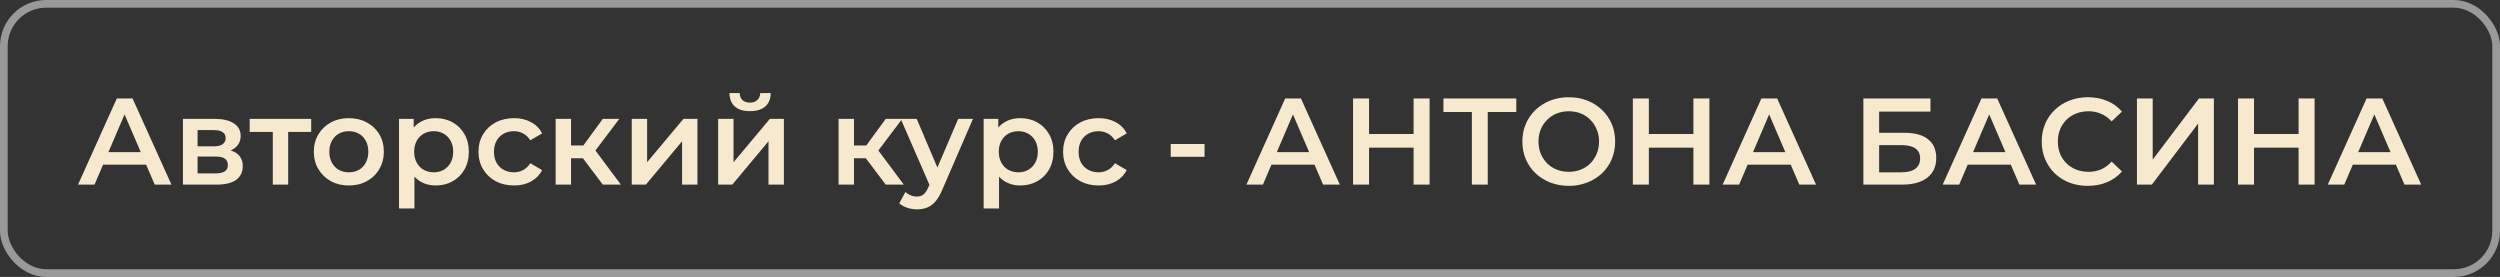 <?xml version="1.0" encoding="UTF-8"?> <svg xmlns="http://www.w3.org/2000/svg" width="325" height="36" viewBox="0 0 325 36" fill="none"><rect x="0" y="0" width="325" height="36" fill="#333333" stroke="none"/><rect x="0.5" y="0.5" width="324" height="35" rx="5.5" stroke="white" stroke-opacity="0.5"></rect><path d="M10.144 24L15.184 12.8H17.232L22.288 24H20.112L15.776 13.904H16.608L12.288 24H10.144ZM12.464 21.408L13.024 19.776H19.072L19.632 21.408H12.464ZM23.782 24V15.456H27.957C28.992 15.456 29.803 15.648 30.39 16.032C30.987 16.416 31.285 16.96 31.285 17.664C31.285 18.357 31.008 18.901 30.453 19.296C29.899 19.68 29.163 19.872 28.245 19.872L28.485 19.376C29.52 19.376 30.288 19.568 30.79 19.952C31.302 20.325 31.558 20.875 31.558 21.6C31.558 22.357 31.275 22.949 30.709 23.376C30.144 23.792 29.285 24 28.134 24H23.782ZM25.686 22.544H27.974C28.517 22.544 28.928 22.459 29.206 22.288C29.483 22.107 29.622 21.835 29.622 21.472C29.622 21.088 29.494 20.805 29.238 20.624C28.982 20.443 28.581 20.352 28.038 20.352H25.686V22.544ZM25.686 19.024H27.782C28.294 19.024 28.677 18.933 28.933 18.752C29.2 18.56 29.334 18.293 29.334 17.952C29.334 17.6 29.2 17.339 28.933 17.168C28.677 16.997 28.294 16.912 27.782 16.912H25.686V19.024ZM35.464 24V16.672L35.928 17.152H32.456V15.456H40.456V17.152H37L37.464 16.672V24H35.464ZM45.34 24.112C44.465 24.112 43.686 23.925 43.004 23.552C42.321 23.168 41.782 22.645 41.388 21.984C40.993 21.323 40.795 20.571 40.795 19.728C40.795 18.875 40.993 18.123 41.388 17.472C41.782 16.811 42.321 16.293 43.004 15.92C43.686 15.547 44.465 15.36 45.34 15.36C46.225 15.36 47.009 15.547 47.691 15.92C48.385 16.293 48.923 16.805 49.307 17.456C49.702 18.107 49.9 18.864 49.9 19.728C49.9 20.571 49.702 21.323 49.307 21.984C48.923 22.645 48.385 23.168 47.691 23.552C47.009 23.925 46.225 24.112 45.34 24.112ZM45.34 22.4C45.83 22.4 46.267 22.293 46.651 22.08C47.035 21.867 47.334 21.557 47.547 21.152C47.772 20.747 47.883 20.272 47.883 19.728C47.883 19.173 47.772 18.699 47.547 18.304C47.334 17.899 47.035 17.589 46.651 17.376C46.267 17.163 45.836 17.056 45.355 17.056C44.865 17.056 44.428 17.163 44.044 17.376C43.67 17.589 43.371 17.899 43.148 18.304C42.923 18.699 42.812 19.173 42.812 19.728C42.812 20.272 42.923 20.747 43.148 21.152C43.371 21.557 43.67 21.867 44.044 22.08C44.428 22.293 44.859 22.4 45.34 22.4ZM56.611 24.112C55.918 24.112 55.283 23.952 54.707 23.632C54.142 23.312 53.689 22.832 53.347 22.192C53.017 21.541 52.851 20.72 52.851 19.728C52.851 18.725 53.011 17.904 53.331 17.264C53.662 16.624 54.11 16.149 54.675 15.84C55.241 15.52 55.886 15.36 56.611 15.36C57.454 15.36 58.195 15.541 58.835 15.904C59.486 16.267 59.998 16.773 60.371 17.424C60.755 18.075 60.947 18.843 60.947 19.728C60.947 20.613 60.755 21.387 60.371 22.048C59.998 22.699 59.486 23.205 58.835 23.568C58.195 23.931 57.454 24.112 56.611 24.112ZM51.875 27.104V15.456H53.779V17.472L53.715 19.744L53.875 22.016V27.104H51.875ZM56.387 22.4C56.867 22.4 57.294 22.293 57.667 22.08C58.051 21.867 58.355 21.557 58.579 21.152C58.803 20.747 58.915 20.272 58.915 19.728C58.915 19.173 58.803 18.699 58.579 18.304C58.355 17.899 58.051 17.589 57.667 17.376C57.294 17.163 56.867 17.056 56.387 17.056C55.907 17.056 55.475 17.163 55.091 17.376C54.707 17.589 54.403 17.899 54.179 18.304C53.955 18.699 53.843 19.173 53.843 19.728C53.843 20.272 53.955 20.747 54.179 21.152C54.403 21.557 54.707 21.867 55.091 22.08C55.475 22.293 55.907 22.4 56.387 22.4ZM66.826 24.112C65.93 24.112 65.13 23.925 64.426 23.552C63.732 23.168 63.188 22.645 62.794 21.984C62.399 21.323 62.202 20.571 62.202 19.728C62.202 18.875 62.399 18.123 62.794 17.472C63.188 16.811 63.732 16.293 64.426 15.92C65.13 15.547 65.93 15.36 66.826 15.36C67.658 15.36 68.388 15.531 69.018 15.872C69.658 16.203 70.143 16.693 70.474 17.344L68.938 18.24C68.682 17.835 68.367 17.536 67.994 17.344C67.631 17.152 67.236 17.056 66.81 17.056C66.319 17.056 65.876 17.163 65.482 17.376C65.087 17.589 64.778 17.899 64.554 18.304C64.33 18.699 64.218 19.173 64.218 19.728C64.218 20.283 64.33 20.763 64.554 21.168C64.778 21.563 65.087 21.867 65.482 22.08C65.876 22.293 66.319 22.4 66.81 22.4C67.236 22.4 67.631 22.304 67.994 22.112C68.367 21.92 68.682 21.621 68.938 21.216L70.474 22.112C70.143 22.752 69.658 23.248 69.018 23.6C68.388 23.941 67.658 24.112 66.826 24.112ZM78.363 24L75.275 19.904L76.907 18.896L80.715 24H78.363ZM72.235 24V15.456H74.235V24H72.235ZM73.643 20.576V18.912H76.539V20.576H73.643ZM77.099 19.968L75.227 19.744L78.363 15.456H80.507L77.099 19.968ZM82.125 24V15.456H84.125V21.088L88.845 15.456H90.669V24H88.669V18.368L83.965 24H82.125ZM93.36 24V15.456H95.36V21.088L100.08 15.456H101.904V24H99.904V18.368L95.2 24H93.36ZM97.504 14.448C96.65 14.448 95.994 14.251 95.536 13.856C95.077 13.451 94.842 12.864 94.832 12.096H96.16C96.17 12.48 96.288 12.784 96.512 13.008C96.746 13.232 97.072 13.344 97.488 13.344C97.893 13.344 98.213 13.232 98.448 13.008C98.693 12.784 98.821 12.48 98.832 12.096H100.192C100.181 12.864 99.941 13.451 99.472 13.856C99.013 14.251 98.357 14.448 97.504 14.448ZM115.144 24L112.056 19.904L113.688 18.896L117.496 24H115.144ZM109.016 24V15.456H111.016V24H109.016ZM110.424 20.576V18.912H113.32V20.576H110.424ZM113.88 19.968L112.008 19.744L115.144 15.456H117.288L113.88 19.968ZM119.19 27.216C118.774 27.216 118.358 27.147 117.942 27.008C117.526 26.869 117.179 26.677 116.902 26.432L117.702 24.96C117.905 25.141 118.134 25.285 118.39 25.392C118.646 25.499 118.907 25.552 119.174 25.552C119.537 25.552 119.83 25.461 120.054 25.28C120.278 25.099 120.486 24.795 120.678 24.368L121.174 23.248L121.334 23.008L124.566 15.456H126.486L122.486 24.688C122.219 25.328 121.921 25.835 121.59 26.208C121.27 26.581 120.907 26.843 120.502 26.992C120.107 27.141 119.67 27.216 119.19 27.216ZM120.95 24.304L117.094 15.456H119.174L122.31 22.832L120.95 24.304ZM132.611 24.112C131.918 24.112 131.283 23.952 130.707 23.632C130.142 23.312 129.689 22.832 129.347 22.192C129.017 21.541 128.851 20.72 128.851 19.728C128.851 18.725 129.011 17.904 129.331 17.264C129.662 16.624 130.11 16.149 130.675 15.84C131.241 15.52 131.886 15.36 132.611 15.36C133.454 15.36 134.195 15.541 134.835 15.904C135.486 16.267 135.998 16.773 136.371 17.424C136.755 18.075 136.947 18.843 136.947 19.728C136.947 20.613 136.755 21.387 136.371 22.048C135.998 22.699 135.486 23.205 134.835 23.568C134.195 23.931 133.454 24.112 132.611 24.112ZM127.875 27.104V15.456H129.779V17.472L129.715 19.744L129.875 22.016V27.104H127.875ZM132.387 22.4C132.867 22.4 133.294 22.293 133.667 22.08C134.051 21.867 134.355 21.557 134.579 21.152C134.803 20.747 134.915 20.272 134.915 19.728C134.915 19.173 134.803 18.699 134.579 18.304C134.355 17.899 134.051 17.589 133.667 17.376C133.294 17.163 132.867 17.056 132.387 17.056C131.907 17.056 131.475 17.163 131.091 17.376C130.707 17.589 130.403 17.899 130.179 18.304C129.955 18.699 129.843 19.173 129.843 19.728C129.843 20.272 129.955 20.747 130.179 21.152C130.403 21.557 130.707 21.867 131.091 22.08C131.475 22.293 131.907 22.4 132.387 22.4ZM142.826 24.112C141.93 24.112 141.13 23.925 140.426 23.552C139.732 23.168 139.188 22.645 138.794 21.984C138.399 21.323 138.202 20.571 138.202 19.728C138.202 18.875 138.399 18.123 138.794 17.472C139.188 16.811 139.732 16.293 140.426 15.92C141.13 15.547 141.93 15.36 142.826 15.36C143.658 15.36 144.388 15.531 145.018 15.872C145.658 16.203 146.143 16.693 146.474 17.344L144.938 18.24C144.682 17.835 144.367 17.536 143.994 17.344C143.631 17.152 143.236 17.056 142.81 17.056C142.319 17.056 141.876 17.163 141.482 17.376C141.087 17.589 140.778 17.899 140.554 18.304C140.33 18.699 140.218 19.173 140.218 19.728C140.218 20.283 140.33 20.763 140.554 21.168C140.778 21.563 141.087 21.867 141.482 22.08C141.876 22.293 142.319 22.4 142.81 22.4C143.236 22.4 143.631 22.304 143.994 22.112C144.367 21.92 144.682 21.621 144.938 21.216L146.474 22.112C146.143 22.752 145.658 23.248 145.018 23.6C144.388 23.941 143.658 24.112 142.826 24.112ZM152.193 20.384V18.72H156.593V20.384H152.193ZM162.035 24L167.075 12.8H169.123L174.179 24H172.003L167.667 13.904H168.499L164.179 24H162.035ZM164.355 21.408L164.915 19.776H170.963L171.523 21.408H164.355ZM183.768 12.8H185.848V24H183.768V12.8ZM177.976 24H175.896V12.8H177.976V24ZM183.928 19.2H177.8V17.424H183.928V19.2ZM191.342 24V14.048L191.838 14.56H187.646V12.8H197.118V14.56H192.926L193.406 14.048V24H191.342ZM203.956 24.16C203.081 24.16 202.276 24.016 201.54 23.728C200.804 23.44 200.164 23.04 199.62 22.528C199.076 22.005 198.654 21.397 198.356 20.704C198.057 20 197.908 19.232 197.908 18.4C197.908 17.568 198.057 16.805 198.356 16.112C198.654 15.408 199.076 14.8 199.62 14.288C200.164 13.765 200.804 13.36 201.54 13.072C202.276 12.784 203.076 12.64 203.94 12.64C204.814 12.64 205.614 12.784 206.34 13.072C207.076 13.36 207.716 13.765 208.26 14.288C208.804 14.8 209.225 15.408 209.524 16.112C209.822 16.805 209.972 17.568 209.972 18.4C209.972 19.232 209.822 20 209.524 20.704C209.225 21.408 208.804 22.016 208.26 22.528C207.716 23.04 207.076 23.44 206.34 23.728C205.614 24.016 204.82 24.16 203.956 24.16ZM203.94 22.336C204.505 22.336 205.028 22.24 205.508 22.048C205.988 21.856 206.404 21.584 206.756 21.232C207.108 20.869 207.38 20.453 207.572 19.984C207.774 19.504 207.876 18.976 207.876 18.4C207.876 17.824 207.774 17.301 207.572 16.832C207.38 16.352 207.108 15.936 206.756 15.584C206.404 15.221 205.988 14.944 205.508 14.752C205.028 14.56 204.505 14.464 203.94 14.464C203.374 14.464 202.852 14.56 202.372 14.752C201.902 14.944 201.486 15.221 201.124 15.584C200.772 15.936 200.494 16.352 200.292 16.832C200.1 17.301 200.004 17.824 200.004 18.4C200.004 18.965 200.1 19.488 200.292 19.968C200.494 20.448 200.772 20.869 201.124 21.232C201.476 21.584 201.892 21.856 202.372 22.048C202.852 22.24 203.374 22.336 203.94 22.336ZM220.143 12.8H222.223V24H220.143V12.8ZM214.351 24H212.271V12.8H214.351V24ZM220.303 19.2H214.175V17.424H220.303V19.2ZM223.941 24L228.981 12.8H231.029L236.085 24H233.909L229.573 13.904H230.405L226.085 24H223.941ZM226.261 21.408L226.821 19.776H232.869L233.429 21.408H226.261ZM242.24 24V12.8H250.96V14.512H244.288V17.264H247.6C248.944 17.264 249.963 17.547 250.656 18.112C251.36 18.667 251.712 19.477 251.712 20.544C251.712 21.643 251.323 22.496 250.544 23.104C249.776 23.701 248.688 24 247.28 24H242.24ZM244.288 22.4H247.168C247.968 22.4 248.576 22.245 248.992 21.936C249.408 21.627 249.616 21.179 249.616 20.592C249.616 19.44 248.8 18.864 247.168 18.864H244.288V22.4ZM252.55 24L257.59 12.8H259.638L264.694 24H262.518L258.182 13.904H259.014L254.694 24H252.55ZM254.87 21.408L255.43 19.776H261.478L262.038 21.408H254.87ZM271.408 24.16C270.554 24.16 269.76 24.021 269.024 23.744C268.298 23.456 267.664 23.056 267.12 22.544C266.586 22.021 266.17 21.408 265.872 20.704C265.573 20 265.424 19.232 265.424 18.4C265.424 17.568 265.573 16.8 265.872 16.096C266.17 15.392 266.592 14.784 267.136 14.272C267.68 13.749 268.314 13.349 269.04 13.072C269.765 12.784 270.56 12.64 271.424 12.64C272.341 12.64 273.178 12.8 273.936 13.12C274.693 13.429 275.333 13.893 275.856 14.512L274.512 15.776C274.106 15.339 273.653 15.013 273.152 14.8C272.65 14.576 272.106 14.464 271.52 14.464C270.933 14.464 270.394 14.56 269.904 14.752C269.424 14.944 269.002 15.216 268.64 15.568C268.288 15.92 268.01 16.336 267.808 16.816C267.616 17.296 267.52 17.824 267.52 18.4C267.52 18.976 267.616 19.504 267.808 19.984C268.01 20.464 268.288 20.88 268.64 21.232C269.002 21.584 269.424 21.856 269.904 22.048C270.394 22.24 270.933 22.336 271.52 22.336C272.106 22.336 272.65 22.229 273.152 22.016C273.653 21.792 274.106 21.456 274.512 21.008L275.856 22.288C275.333 22.896 274.693 23.36 273.936 23.68C273.178 24 272.336 24.16 271.408 24.16ZM277.803 24V12.8H279.851V20.752L285.867 12.8H287.803V24H285.755V16.064L279.739 24H277.803ZM298.815 12.8H300.895V24H298.815V12.8ZM293.023 24H290.943V12.8H293.023V24ZM298.975 19.2H292.847V17.424H298.975V19.2ZM302.613 24L307.653 12.8H309.701L314.757 24H312.581L308.245 13.904H309.077L304.757 24H302.613ZM304.933 21.408L305.493 19.776H311.541L312.101 21.408H304.933Z" fill="#F6E9CE"></path></svg> 